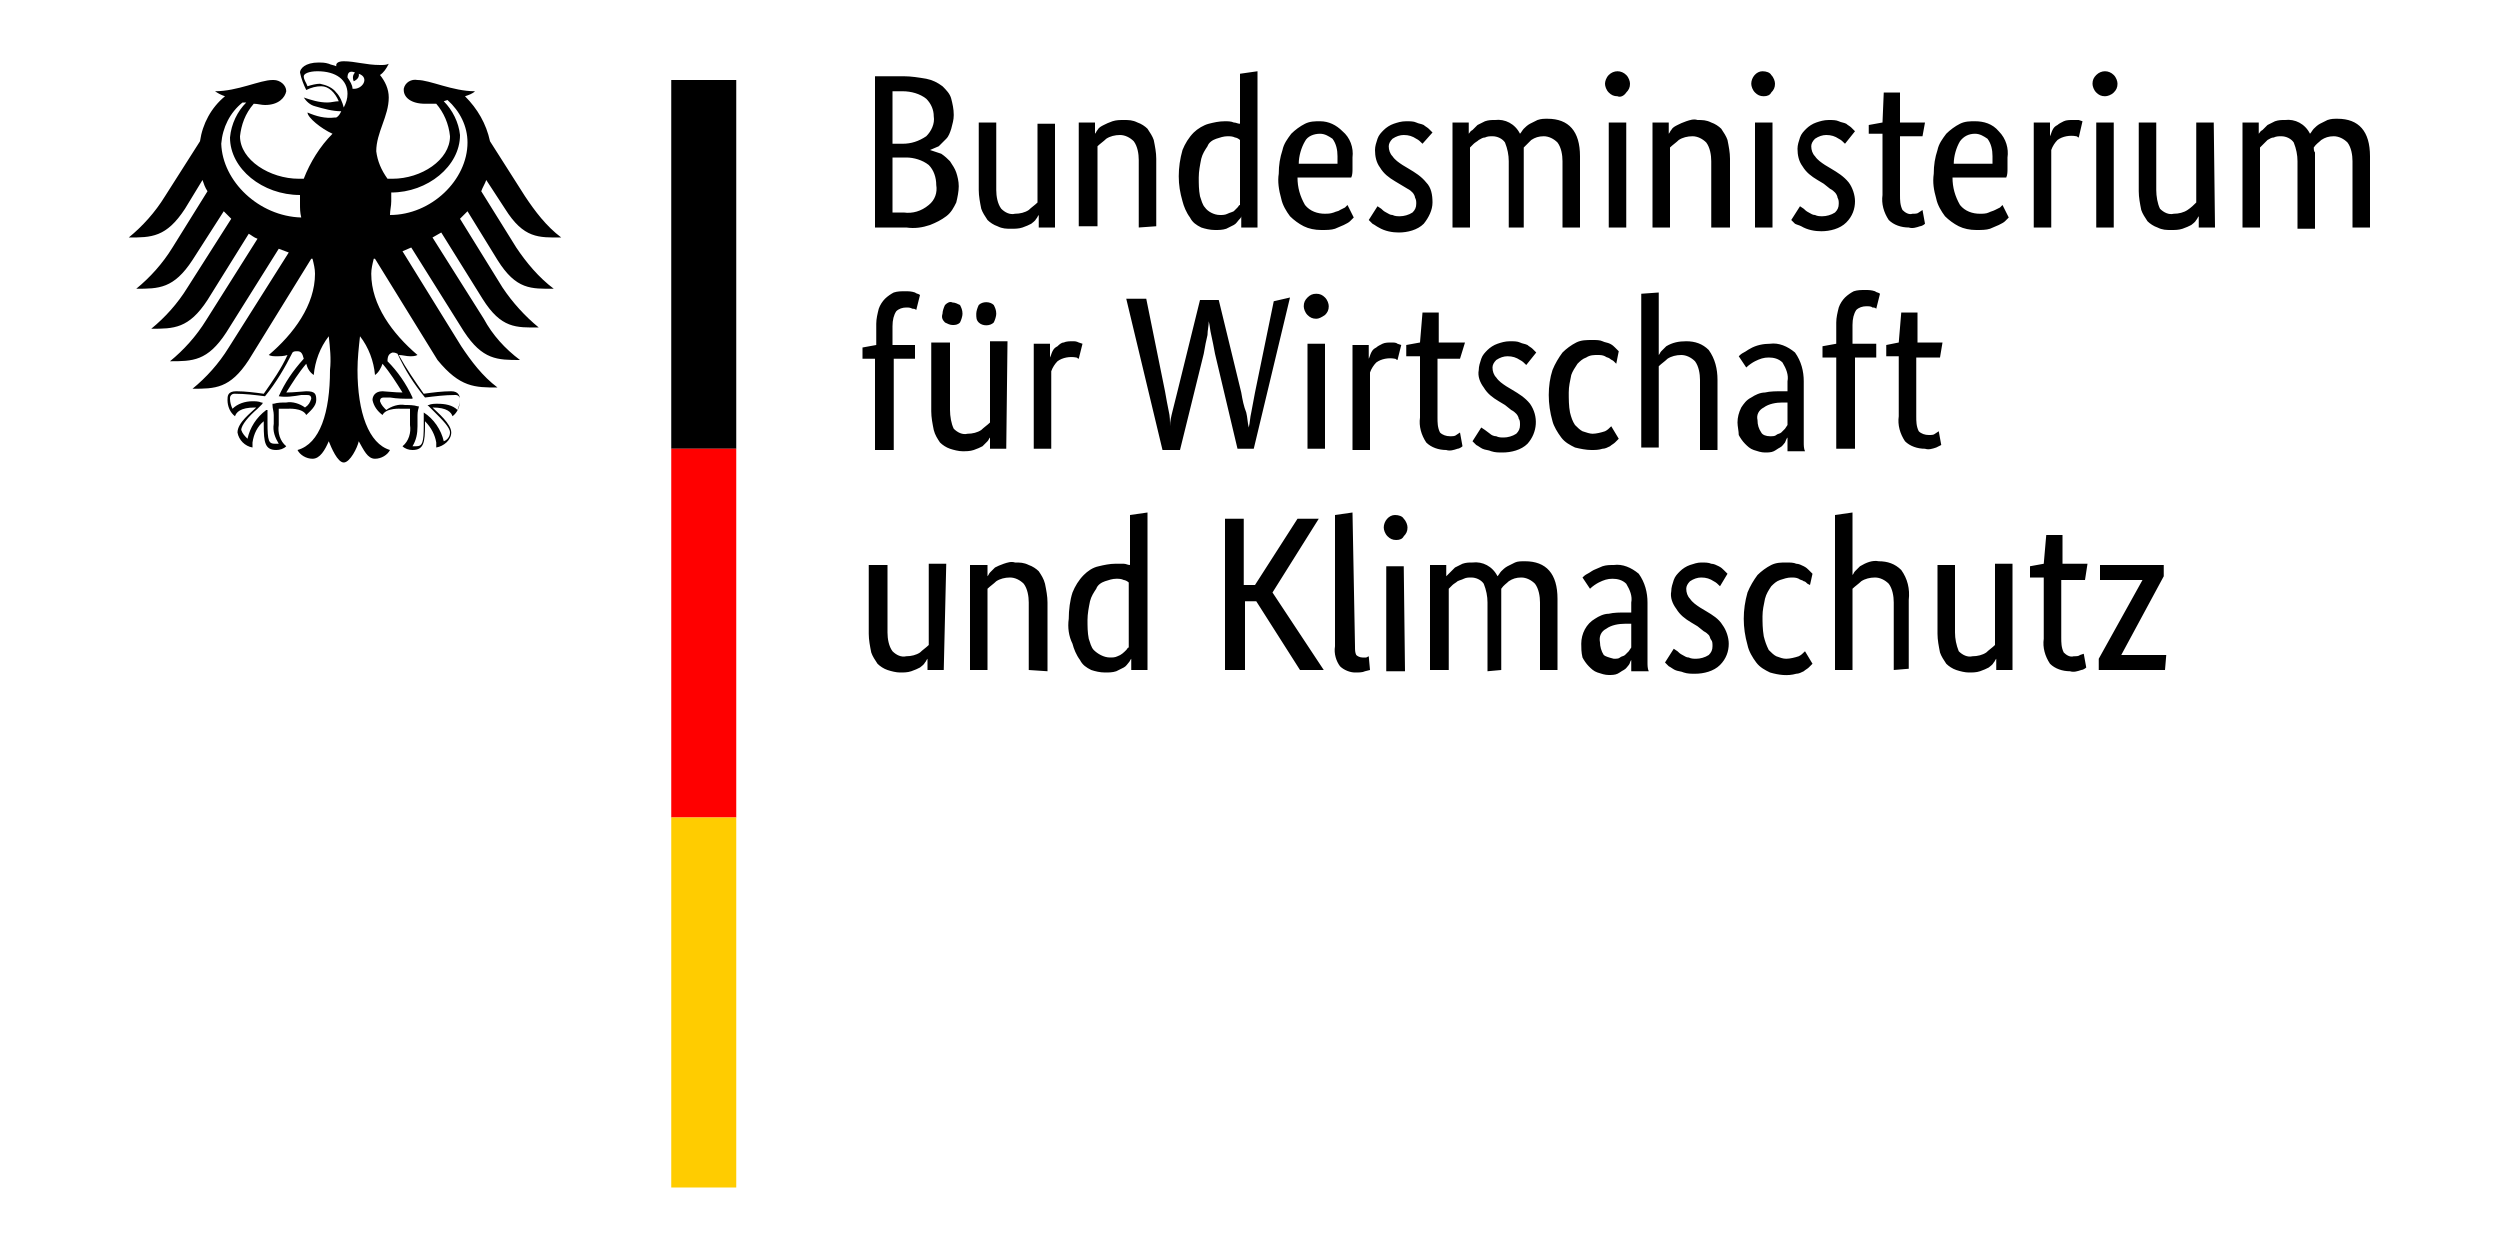 <?xml version="1.0" encoding="utf-8"?>
<!-- Generator: Adobe Illustrator 22.0.1, SVG Export Plug-In . SVG Version: 6.00 Build 0)  -->
<svg version="1.1" id="Ebene_1" xmlns="http://www.w3.org/2000/svg" xmlns:xlink="http://www.w3.org/1999/xlink" x="0px" y="0px"
	 viewBox="0 0 200 100" style="enable-background:new 0 0 200 100;" xml:space="preserve">
<g id="Name">
	<path d="M76.3,9.2c0,0.4-0.1,0.7-0.2,1.1c-0.1,0.3-0.2,0.6-0.4,0.8c-0.2,0.2-0.4,0.4-0.6,0.6c-0.2,0.1-0.5,0.2-0.7,0.3l0,0
		c0.3,0.1,0.6,0.2,0.9,0.3c0.3,0.2,0.5,0.4,0.7,0.6c0.2,0.3,0.4,0.6,0.5,0.9c0.1,0.3,0.2,0.7,0.2,1.1c0,0.4-0.1,0.9-0.2,1.3
		c-0.2,0.4-0.4,0.8-0.8,1.1c-0.4,0.3-0.8,0.5-1.3,0.7c-0.6,0.2-1.2,0.3-1.9,0.2h-2.5V6.1h2.3c0.6,0,1.2,0.1,1.8,0.2
		c0.5,0.1,0.9,0.3,1.3,0.6c0.3,0.3,0.6,0.6,0.7,1C76.2,8.3,76.3,8.7,76.3,9.2z M74.7,9.3c0-0.5-0.2-1-0.6-1.4
		c-0.5-0.4-1.2-0.6-1.9-0.6h-0.8v4.2h0.8c0.7,0,1.3-0.2,1.9-0.6C74.5,10.5,74.8,9.9,74.7,9.3z M74.9,14.8c0-0.6-0.2-1.2-0.6-1.6
		c-0.5-0.4-1.2-0.6-1.8-0.6h-1.1V17h0.9c0.7,0.1,1.4-0.1,2-0.6C74.8,16,75,15.4,74.9,14.8L74.9,14.8z M84.4,18.2h-1.3v-1l0,0
		c-0.1,0.1-0.1,0.2-0.2,0.3c-0.1,0.2-0.3,0.3-0.4,0.4c-0.2,0.1-0.4,0.2-0.7,0.3c-0.3,0.1-0.6,0.1-0.9,0.1c-0.4,0-0.7,0-1.1-0.2
		c-0.3-0.1-0.6-0.3-0.8-0.5c-0.2-0.3-0.4-0.6-0.5-0.9c-0.1-0.5-0.2-1-0.2-1.5V9.8h1.4v5.4c0,0.5,0.1,1.1,0.4,1.5
		c0.3,0.3,0.7,0.5,1.1,0.4c0.4,0,0.8-0.1,1.1-0.3c0.2-0.2,0.5-0.4,0.7-0.6V9.9h1.4L84.4,18.2z M91.1,18.2v-5.4
		c0-0.5-0.1-1.1-0.4-1.5c-0.3-0.3-0.7-0.5-1.1-0.5c-0.4,0-0.8,0.1-1.1,0.3c-0.2,0.2-0.5,0.4-0.7,0.6v6.4h-1.5V9.8h1.3v0.9l0,0
		c0.1-0.1,0.1-0.2,0.2-0.3c0.1-0.2,0.3-0.3,0.5-0.4c0.2-0.1,0.4-0.2,0.7-0.3c0.3-0.1,0.6-0.1,0.9-0.1c0.4,0,0.7,0,1.1,0.2
		c0.3,0.1,0.6,0.3,0.8,0.5c0.2,0.3,0.4,0.6,0.5,0.9c0.1,0.5,0.2,1,0.2,1.5v5.4L91.1,18.2z M94.3,14.1c0-0.7,0.1-1.4,0.3-2.1
		c0.2-0.5,0.5-1,0.9-1.4c0.3-0.3,0.8-0.6,1.2-0.7c0.4-0.1,0.8-0.2,1.3-0.2c0.2,0,0.5,0,0.7,0.1c0.2,0,0.3,0.1,0.5,0.1v-4l1.4-0.2
		v12.5h-1.3v-0.9l0,0c0,0.1-0.1,0.2-0.2,0.3c-0.1,0.1-0.2,0.3-0.4,0.4c-0.2,0.1-0.4,0.2-0.6,0.3c-0.3,0.1-0.6,0.1-0.9,0.1
		c-0.4,0-0.8-0.1-1.1-0.2c-0.4-0.2-0.7-0.4-0.9-0.8c-0.3-0.4-0.5-0.9-0.6-1.3C94.4,15.4,94.3,14.8,94.3,14.1L94.3,14.1z M97.6,17.2
		c0.2,0,0.4,0,0.6-0.1c0.2-0.1,0.3-0.1,0.5-0.2c0.1-0.1,0.2-0.2,0.3-0.3c0.1-0.1,0.1-0.2,0.2-0.2v-5.2c-0.1-0.1-0.3-0.2-0.4-0.2
		c-0.2-0.1-0.4-0.1-0.6-0.1c-0.3,0-0.6,0.1-0.9,0.2c-0.3,0.1-0.6,0.3-0.7,0.6c-0.2,0.3-0.4,0.6-0.5,1c-0.1,0.5-0.2,1-0.2,1.5
		c0,0.5,0,1,0.1,1.5c0.1,0.3,0.2,0.7,0.4,0.9C96.6,16.9,97.1,17.2,97.6,17.2z M108.2,12.6c0,0.3,0,0.6,0,0.9c0,0.2,0,0.5-0.1,0.7
		h-4.3c0,0.8,0.2,1.5,0.6,2.2c0.4,0.5,1,0.7,1.6,0.7c0.2,0,0.4,0,0.7-0.1c0.2-0.1,0.4-0.1,0.5-0.2l0.4-0.2l0.2-0.2l0.5,1l-0.3,0.3
		c-0.1,0.1-0.3,0.2-0.5,0.3c-0.2,0.1-0.5,0.2-0.7,0.3c-0.3,0.1-0.7,0.1-1.1,0.1c-0.5,0-1-0.1-1.4-0.3c-0.4-0.2-0.8-0.5-1.1-0.8
		c-0.3-0.4-0.6-0.9-0.7-1.4c-0.2-0.7-0.3-1.4-0.2-2c0-0.7,0.1-1.3,0.3-1.9c0.1-0.5,0.4-0.9,0.7-1.3c0.3-0.3,0.7-0.6,1.1-0.8
		c0.4-0.2,0.8-0.2,1.2-0.2c0.7,0,1.3,0.3,1.8,0.8C108,11,108.3,11.8,108.2,12.6z M105.6,10.7c-0.5,0-1,0.2-1.2,0.6
		c-0.3,0.5-0.5,1.2-0.5,1.8h3.1c0-0.1,0-0.2,0-0.3v-0.3c0-0.5-0.1-1-0.4-1.4C106.3,10.9,106,10.7,105.6,10.7z M113.8,11.5
		c-0.2-0.2-0.3-0.3-0.5-0.4c-0.3-0.2-0.6-0.3-1-0.3c-0.3,0-0.6,0.1-0.9,0.3c-0.2,0.2-0.3,0.4-0.3,0.6c0,0.3,0.1,0.6,0.3,0.8
		c0.2,0.3,0.5,0.5,0.8,0.7l0.5,0.3c0.5,0.3,1,0.6,1.4,1.1c0.4,0.4,0.5,1,0.5,1.6c0,0.6-0.3,1.2-0.7,1.7c-0.5,0.5-1.3,0.7-2,0.7
		c-0.5,0-1.1-0.1-1.6-0.4c-0.2-0.1-0.3-0.2-0.5-0.3l-0.3-0.3l0.7-1.1l0.3,0.2c0.1,0.1,0.2,0.2,0.4,0.3c0.2,0.1,0.3,0.2,0.5,0.2
		c0.2,0.1,0.4,0.1,0.6,0.1c0.3,0,0.7-0.1,1-0.3c0.2-0.2,0.3-0.4,0.3-0.7c0-0.2,0-0.3-0.1-0.5c0-0.1-0.1-0.3-0.2-0.4
		c-0.1-0.1-0.2-0.2-0.4-0.3l-0.5-0.3l-0.5-0.3c-0.5-0.3-0.9-0.6-1.2-1.1c-0.3-0.4-0.4-0.9-0.4-1.4c0-0.3,0.1-0.6,0.2-0.9
		c0.1-0.3,0.3-0.5,0.5-0.7c0.2-0.2,0.5-0.4,0.8-0.5c0.3-0.1,0.6-0.2,1-0.2c0.3,0,0.6,0,0.8,0.1c0.2,0.1,0.4,0.1,0.6,0.2
		c0.1,0.1,0.3,0.2,0.4,0.3c0.1,0.1,0.2,0.2,0.3,0.3L113.8,11.5z M120.7,18.2v-5.3c0-0.5-0.1-1-0.3-1.5c-0.2-0.3-0.6-0.5-1-0.5
		c-0.2,0-0.4,0-0.6,0.1c-0.2,0-0.3,0.1-0.5,0.2c-0.1,0.1-0.3,0.2-0.4,0.3c-0.1,0.1-0.2,0.2-0.3,0.3v6.4h-1.4V9.8h1.3v0.9l0,0
		c0.1-0.1,0.1-0.2,0.3-0.3c0.1-0.1,0.3-0.3,0.4-0.4c0.2-0.1,0.4-0.2,0.6-0.3c0.3-0.1,0.5-0.1,0.8-0.1c0.8-0.1,1.6,0.3,2,1.1
		c0.1-0.1,0.2-0.3,0.3-0.4c0.1-0.1,0.3-0.3,0.5-0.4c0.2-0.1,0.4-0.2,0.6-0.3c0.3-0.1,0.5-0.1,0.8-0.1c1.7,0,2.6,1,2.6,3v5.7h-1.4
		v-5.3c0-0.5-0.1-1.1-0.4-1.5c-0.3-0.3-0.7-0.5-1.1-0.5c-0.4,0-0.7,0.1-1,0.3c-0.2,0.2-0.4,0.4-0.6,0.6v6.4L120.7,18.2z M130.1,18.2
		h-1.4V9.8h1.4V18.2z M129.4,7.7c-0.3,0-0.5-0.1-0.7-0.3c-0.2-0.2-0.3-0.5-0.3-0.7c0-0.2,0.1-0.5,0.3-0.7c0.4-0.4,1-0.4,1.4,0
		c0.2,0.2,0.3,0.5,0.3,0.7c0,0.3-0.1,0.5-0.3,0.7C129.9,7.7,129.6,7.8,129.4,7.7L129.4,7.7z M136.9,18.2v-5.3c0-0.5-0.1-1.1-0.4-1.5
		c-0.3-0.3-0.7-0.5-1.1-0.5c-0.4,0-0.8,0.1-1.1,0.3c-0.2,0.2-0.5,0.4-0.7,0.6v6.4h-1.4V9.8h1.3v0.9l0,0c0.1-0.1,0.1-0.2,0.2-0.3
		c0.1-0.2,0.3-0.3,0.5-0.4c0.2-0.1,0.4-0.2,0.7-0.3c0.3-0.1,0.6-0.2,0.9-0.1c0.4,0,0.7,0,1.1,0.2c0.3,0.1,0.6,0.3,0.8,0.5
		c0.2,0.3,0.4,0.6,0.5,0.9c0.1,0.5,0.2,1,0.2,1.5v5.5L136.9,18.2z M141.8,18.2h-1.4V9.8h1.4V18.2z M141.1,7.7
		c-0.3,0-0.5-0.1-0.7-0.3c-0.2-0.2-0.3-0.5-0.3-0.7c0-0.5,0.4-1,0.9-1c0.3,0,0.6,0.1,0.7,0.3c0.2,0.2,0.3,0.5,0.3,0.7
		c0,0.3-0.1,0.5-0.3,0.7C141.6,7.6,141.4,7.7,141.1,7.7L141.1,7.7z M147.6,11.5c-0.2-0.2-0.3-0.3-0.5-0.4c-0.3-0.2-0.6-0.3-1-0.3
		c-0.3,0-0.6,0.1-0.9,0.3c-0.2,0.2-0.3,0.4-0.3,0.6c0,0.3,0.1,0.6,0.3,0.8c0.2,0.3,0.5,0.5,0.8,0.7l0.5,0.3c0.5,0.3,1,0.6,1.4,1.1
		c0.3,0.4,0.5,1,0.5,1.5c0,0.6-0.2,1.2-0.7,1.7c-0.5,0.5-1.3,0.7-2,0.7c-0.5,0-1.1-0.1-1.6-0.4c-0.2-0.1-0.3-0.1-0.5-0.2l-0.3-0.3
		l0.7-1.1l0.3,0.2c0.1,0.1,0.2,0.2,0.4,0.3c0.2,0.1,0.3,0.2,0.5,0.2c0.2,0.1,0.4,0.1,0.6,0.1c0.3,0,0.7-0.1,1-0.3
		c0.2-0.2,0.3-0.4,0.3-0.7c0-0.2,0-0.3-0.1-0.5c0-0.1-0.1-0.3-0.2-0.4c-0.1-0.1-0.2-0.2-0.4-0.3l-0.5-0.4l-0.5-0.3
		c-0.5-0.3-0.9-0.6-1.2-1.1c-0.3-0.4-0.4-0.9-0.4-1.4c0-0.3,0.1-0.6,0.2-0.9c0.1-0.3,0.3-0.5,0.5-0.7c0.2-0.2,0.5-0.4,0.8-0.5
		c0.3-0.1,0.6-0.2,1-0.2c0.3,0,0.6,0,0.8,0.1c0.2,0.1,0.4,0.1,0.6,0.2c0.1,0.1,0.3,0.2,0.4,0.3c0.1,0.1,0.2,0.2,0.3,0.3L147.6,11.5z
		 M153.8,10.9h-1.8v4.7c0,0.4,0,0.8,0.2,1.2c0.2,0.2,0.5,0.4,0.8,0.3c0.2,0,0.4,0,0.5-0.1l0.3-0.2l0.2,1.1c-0.1,0.1-0.3,0.2-0.4,0.2
		c-0.3,0.1-0.6,0.2-0.9,0.1c-0.6,0-1.2-0.2-1.6-0.6c-0.4-0.6-0.6-1.3-0.5-2v-4.9h-1.1V10l1.1-0.2l0.1-2.4h1.3v2.4h2L153.8,10.9z
		 M160.6,12.6v0.9c0,0.2,0,0.5-0.1,0.7h-4.3c0,0.8,0.2,1.5,0.6,2.2c0.4,0.5,1,0.7,1.6,0.7c0.2,0,0.5,0,0.7-0.1
		c0.2-0.1,0.3-0.1,0.5-0.2l0.4-0.2l0.2-0.2l0.5,1l-0.3,0.3c-0.1,0.1-0.3,0.2-0.5,0.3c-0.2,0.1-0.5,0.2-0.7,0.3
		c-0.3,0.1-0.7,0.1-1.1,0.1c-0.5,0-1-0.1-1.4-0.3c-0.4-0.2-0.8-0.5-1.1-0.8c-0.3-0.4-0.6-0.9-0.7-1.4c-0.2-0.7-0.3-1.3-0.2-2
		c0-0.7,0.1-1.3,0.3-1.9c0.1-0.5,0.4-0.9,0.7-1.3c0.3-0.3,0.7-0.6,1.1-0.8c0.4-0.2,0.8-0.2,1.2-0.2c0.7,0,1.4,0.2,1.9,0.8
		C160.5,11.1,160.7,11.9,160.6,12.6L160.6,12.6z M158,10.7c-0.5,0-0.9,0.2-1.2,0.6c-0.3,0.5-0.5,1.2-0.5,1.8h3.1v-0.6
		c0-0.5-0.1-1-0.4-1.4C158.7,10.9,158.4,10.7,158,10.7L158,10.7z M166.3,11c-0.1,0-0.1-0.1-0.2-0.1c-0.5-0.1-1.1,0-1.5,0.3
		c-0.2,0.2-0.4,0.5-0.5,0.8v6.2h-1.4V9.8h1.3v1.1l0,0c0.1-0.2,0.1-0.3,0.2-0.5c0.1-0.2,0.2-0.3,0.4-0.4c0.1-0.1,0.3-0.2,0.5-0.3
		c0.2-0.1,0.5-0.1,0.7-0.1c0.2,0,0.3,0,0.5,0l0.3,0.1L166.3,11z M169.1,18.2h-1.4V9.8h1.4V18.2z M168.4,7.7c-0.3,0-0.5-0.1-0.7-0.3
		c-0.2-0.2-0.3-0.5-0.3-0.7c0-0.3,0.1-0.5,0.3-0.7c0.4-0.4,1-0.4,1.4,0c0.2,0.2,0.3,0.5,0.3,0.7c0,0.3-0.1,0.5-0.3,0.7
		C168.9,7.6,168.6,7.7,168.4,7.7L168.4,7.7z M177.2,18.2h-1.3v-0.9l0,0c-0.1,0.1-0.1,0.2-0.2,0.3c-0.1,0.2-0.3,0.3-0.4,0.4
		c-0.2,0.1-0.4,0.2-0.7,0.3c-0.3,0.1-0.6,0.1-0.9,0.1c-0.4,0-0.7,0-1.1-0.2c-0.3-0.1-0.6-0.3-0.8-0.5c-0.2-0.3-0.4-0.6-0.5-0.9
		c-0.1-0.5-0.2-1-0.2-1.5V9.8h1.4v5.4c0,0.5,0.1,1.1,0.3,1.5c0.3,0.3,0.7,0.5,1.1,0.4c0.4,0,0.8-0.1,1.1-0.3
		c0.3-0.2,0.5-0.4,0.7-0.6V9.8h1.4L177.2,18.2z M183.8,18.2v-5.3c0-0.5-0.1-1-0.3-1.5c-0.2-0.3-0.6-0.5-1-0.5c-0.2,0-0.4,0-0.6,0.1
		c-0.2,0-0.3,0.1-0.5,0.2c-0.1,0.1-0.2,0.2-0.3,0.3c-0.1,0.1-0.2,0.2-0.3,0.3v6.4h-1.4V9.8h1.3v0.9l0,0c0.1-0.1,0.1-0.2,0.3-0.3
		c0.1-0.1,0.3-0.3,0.4-0.4c0.2-0.1,0.4-0.2,0.6-0.3c0.3-0.1,0.5-0.1,0.8-0.1c0.8-0.1,1.6,0.3,2,1.1c0.1-0.1,0.2-0.3,0.3-0.4
		c0.1-0.1,0.3-0.3,0.5-0.4c0.2-0.1,0.4-0.2,0.6-0.3c0.3-0.1,0.5-0.1,0.8-0.1c1.7,0,2.6,1,2.6,3v5.7h-1.4v-5.3c0-0.5-0.1-1.1-0.4-1.5
		c-0.3-0.3-0.7-0.5-1.1-0.5c-0.4,0-0.7,0.1-1,0.3c-0.2,0.2-0.4,0.3-0.6,0.6c0,0.1,0,0.3,0.1,0.4c0,0.2,0,0.3,0,0.5v5.6H183.8z
		 M73.2,28.7h-1.7v7.3H70v-7.3h-1v-0.9l1.1-0.2v-1.7c0-0.4,0.1-0.8,0.2-1.2c0.1-0.3,0.3-0.6,0.5-0.8c0.2-0.2,0.5-0.4,0.7-0.5
		c0.3-0.1,0.6-0.1,0.9-0.1c0.3,0,0.5,0,0.8,0.1c0.1,0.1,0.3,0.1,0.4,0.2l-0.3,1.2c-0.1-0.1-0.2-0.1-0.3-0.1
		c-0.2-0.1-0.3-0.1-0.5-0.1c-0.3,0-0.6,0.1-0.8,0.3c-0.2,0.3-0.3,0.7-0.3,1.2v1.5h1.8L73.2,28.7z M80.5,35.9h-1.3V35l0,0
		c-0.1,0.1-0.1,0.2-0.2,0.3c-0.1,0.1-0.3,0.3-0.4,0.4c-0.2,0.1-0.4,0.2-0.7,0.3c-0.3,0.1-0.6,0.1-0.9,0.1c-0.3,0-0.7-0.1-1-0.2
		c-0.3-0.1-0.6-0.3-0.8-0.5c-0.2-0.3-0.4-0.6-0.5-1c-0.1-0.5-0.2-1-0.2-1.5v-5.5H76v5.4c0,0.5,0.1,1.1,0.3,1.5
		c0.3,0.3,0.7,0.5,1.1,0.4c0.4,0,0.8-0.1,1.1-0.3c0.2-0.2,0.5-0.4,0.7-0.6v-6.5h1.4L80.5,35.9z M77,25.1c0,0.2-0.1,0.5-0.2,0.7
		c-0.2,0.2-0.4,0.2-0.6,0.2c-0.2,0-0.4-0.1-0.6-0.2c-0.2-0.2-0.3-0.4-0.2-0.7c0-0.2,0.1-0.5,0.2-0.7c0.2-0.2,0.4-0.3,0.6-0.2
		c0.2,0,0.4,0.1,0.6,0.2C76.9,24.6,77,24.8,77,25.1z M79.7,25.1c0,0.2-0.1,0.5-0.2,0.7c-0.3,0.3-0.9,0.3-1.2,0
		c-0.2-0.2-0.2-0.4-0.2-0.7c0-0.2,0.1-0.5,0.2-0.7c0.3-0.3,0.9-0.3,1.2,0c0,0,0,0,0,0C79.6,24.6,79.7,24.8,79.7,25.1L79.7,25.1z
		 M86.3,28.7c-0.1,0-0.1-0.1-0.2-0.1c-0.5-0.1-1.1,0-1.5,0.3c-0.2,0.2-0.4,0.5-0.5,0.8v6.2h-1.4v-8.4H84v1.1l0,0
		c0.1-0.2,0.1-0.3,0.2-0.5c0.1-0.2,0.2-0.3,0.4-0.4c0.1-0.1,0.3-0.3,0.5-0.3c0.2-0.1,0.5-0.1,0.7-0.1c0.2,0,0.3,0,0.5,0.1l0.3,0.1
		L86.3,28.7z M103.2,23.8l-2.9,12.1h-1.3l-1.8-7.6c-0.1-0.5-0.2-1.1-0.3-1.5c-0.1-0.4-0.1-0.7-0.2-1.1l0,0c0,0.4-0.1,0.7-0.1,1.1
		c-0.1,0.4-0.2,0.9-0.3,1.5l-1.9,7.7h-1.4l-2.9-12.1h1.6l1.5,7.4c0.1,0.6,0.2,1.1,0.3,1.6c0.1,0.4,0.1,0.8,0.1,1.2l0,0
		c0-0.4,0.1-0.8,0.2-1.2l0.4-1.6l1.8-7.3h1.5l1.8,7.4c0.1,0.6,0.2,1.1,0.4,1.6c0.1,0.4,0.1,0.8,0.2,1.2l0,0c0.1-0.4,0.1-0.8,0.2-1.2
		c0.1-0.5,0.2-1.1,0.3-1.6l1.5-7.3L103.2,23.8z M106,35.9h-1.4v-8.4h1.4L106,35.9z M105.3,25.5c-0.3,0-0.5-0.1-0.7-0.3
		c-0.2-0.2-0.3-0.5-0.3-0.7c0-0.3,0.1-0.5,0.3-0.7c0.2-0.2,0.4-0.3,0.7-0.3c0.3,0,0.5,0.1,0.7,0.3c0.2,0.2,0.3,0.5,0.3,0.7
		c0,0.3-0.1,0.5-0.3,0.7C105.7,25.4,105.5,25.5,105.3,25.5L105.3,25.5z M111.8,28.8c-0.1,0-0.1-0.1-0.2-0.1c-0.5-0.1-1.1,0-1.5,0.3
		c-0.2,0.2-0.4,0.5-0.5,0.8v6.2h-1.4v-8.4h1.3v1.1l0,0c0.1-0.2,0.1-0.3,0.2-0.5c0.1-0.2,0.2-0.3,0.4-0.4c0.1-0.1,0.3-0.2,0.5-0.3
		c0.2-0.1,0.5-0.1,0.7-0.1c0.2,0,0.4,0,0.5,0.1l0.3,0.1L111.8,28.8z M116.8,28.7H115v4.7c0,0.4,0,0.8,0.2,1.2
		c0.2,0.2,0.5,0.3,0.8,0.3c0.2,0,0.4,0,0.5-0.1l0.3-0.2l0.2,1.1c-0.1,0.1-0.3,0.2-0.4,0.2c-0.3,0.1-0.6,0.2-0.9,0.1
		c-0.6,0-1.2-0.2-1.6-0.6c-0.4-0.6-0.6-1.3-0.5-2v-4.9h-1.1v-0.9l1.1-0.2l0.2-2.4h1.3v2.4h2.1L116.8,28.7z M122.1,29.2
		c-0.2-0.2-0.3-0.3-0.5-0.4c-0.3-0.2-0.6-0.3-1-0.3c-0.3,0-0.6,0.1-0.9,0.3c-0.2,0.2-0.3,0.4-0.3,0.6c0,0.3,0.1,0.6,0.3,0.8
		c0.2,0.3,0.5,0.5,0.8,0.7l0.5,0.3c0.5,0.3,1,0.6,1.4,1.1c0.7,1,0.6,2.3-0.2,3.2c-0.5,0.5-1.3,0.7-2,0.7c-0.3,0-0.6,0-0.9-0.1
		c-0.2-0.1-0.5-0.1-0.7-0.2c-0.2-0.1-0.3-0.2-0.5-0.3c-0.1-0.1-0.2-0.2-0.3-0.3l0.7-1.1l0.3,0.2l0.4,0.3c0.1,0.1,0.3,0.2,0.5,0.2
		c0.2,0.1,0.4,0.1,0.6,0.1c0.3,0,0.7-0.1,1-0.3c0.2-0.2,0.3-0.4,0.3-0.7c0-0.2,0-0.4-0.1-0.5c0-0.1-0.1-0.3-0.2-0.4
		c-0.1-0.1-0.2-0.2-0.4-0.3l-0.5-0.4l-0.5-0.3c-0.5-0.3-0.9-0.6-1.2-1.1c-0.3-0.4-0.5-0.9-0.4-1.4c0-0.3,0.1-0.6,0.2-0.9
		c0.1-0.3,0.3-0.5,0.5-0.7c0.2-0.2,0.5-0.4,0.8-0.5c0.3-0.1,0.6-0.2,1-0.2c0.3,0,0.6,0,0.8,0.1c0.2,0.1,0.4,0.1,0.6,0.2
		c0.1,0.1,0.3,0.2,0.4,0.3l0.3,0.3L122.1,29.2z M129.3,29.1l-0.2-0.2c-0.1-0.1-0.2-0.1-0.3-0.2c-0.1-0.1-0.3-0.1-0.4-0.2
		c-0.2-0.1-0.4-0.1-0.6-0.1c-0.3,0-0.6,0-0.9,0.2c-0.3,0.1-0.5,0.3-0.7,0.5c-0.2,0.3-0.4,0.6-0.5,0.9c-0.1,0.5-0.2,0.9-0.2,1.4
		c0,0.5,0,1.1,0.1,1.6c0.1,0.4,0.2,0.7,0.4,1c0.2,0.2,0.4,0.4,0.6,0.5c0.3,0.1,0.6,0.2,0.8,0.2c0.3,0,0.7-0.1,1-0.2
		c0.2-0.1,0.3-0.2,0.5-0.4l0.6,1l-0.3,0.3c-0.1,0.1-0.3,0.2-0.4,0.3c-0.2,0.1-0.4,0.2-0.6,0.2c-0.3,0.1-0.6,0.1-0.9,0.1
		c-0.4,0-0.9-0.1-1.3-0.2c-0.4-0.2-0.8-0.4-1.1-0.8c-0.3-0.4-0.6-0.9-0.7-1.3c-0.2-0.7-0.3-1.4-0.3-2.1c0-0.7,0.1-1.4,0.3-2
		c0.2-0.5,0.5-1,0.8-1.4c0.3-0.3,0.7-0.6,1.1-0.8c0.4-0.2,0.8-0.2,1.3-0.2c0.3,0,0.6,0,0.8,0.1c0.2,0.1,0.4,0.1,0.6,0.2
		c0.2,0.1,0.3,0.2,0.4,0.3l0.3,0.3L129.3,29.1z M136,35.9v-5.5c0-0.5-0.1-1.1-0.4-1.5c-0.3-0.3-0.7-0.5-1.1-0.5
		c-0.4,0-0.8,0.1-1.1,0.3c-0.2,0.2-0.5,0.4-0.7,0.6v6.5h-1.4V23.5l1.4-0.1v5l0,0c0.1-0.1,0.1-0.2,0.2-0.3c0.1-0.1,0.3-0.3,0.4-0.4
		c0.5-0.3,1-0.4,1.6-0.4c0.7,0,1.3,0.2,1.8,0.7c0.5,0.7,0.7,1.5,0.7,2.4v5.6H136z M139,33.8c0-0.4,0.1-0.8,0.3-1.2
		c0.2-0.3,0.4-0.6,0.8-0.8c0.3-0.2,0.7-0.4,1.1-0.4c0.4-0.1,0.9-0.1,1.4-0.1h0.4v-0.8c0.1-0.5-0.1-1-0.4-1.5
		c-0.3-0.3-0.7-0.4-1.1-0.4c-0.4,0-0.7,0.1-1.1,0.3c-0.2,0.1-0.5,0.3-0.7,0.5l-0.6-0.9c0.1-0.1,0.2-0.2,0.4-0.3
		c0.2-0.1,0.3-0.2,0.5-0.3c0.5-0.3,1.1-0.4,1.6-0.4c0.7-0.1,1.4,0.2,2,0.7c0.5,0.7,0.7,1.5,0.7,2.3v4.9c0,0.2,0,0.5,0.1,0.7H143V35
		l0,0c-0.1,0.1-0.1,0.2-0.2,0.4c-0.1,0.1-0.2,0.3-0.4,0.4c-0.2,0.1-0.3,0.2-0.5,0.3c-0.2,0.1-0.5,0.1-0.7,0.1
		c-0.3,0-0.6-0.1-0.9-0.2c-0.3-0.1-0.5-0.3-0.7-0.5c-0.2-0.2-0.4-0.5-0.5-0.7C139.1,34.5,139,34.1,139,33.8L139,33.8z M141.6,34.9
		c0.2,0,0.4,0,0.5-0.1c0.1-0.1,0.3-0.1,0.4-0.2c0.1-0.1,0.2-0.2,0.3-0.3l0.2-0.3v-1.8h-0.4c-0.5,0-1.1,0.1-1.5,0.4
		c-0.4,0.2-0.6,0.6-0.5,1c0,0.4,0.1,0.7,0.3,1C141,34.8,141.3,34.9,141.6,34.9z M150.1,28.6h-1.7v7.3h-1.5v-7.3h-1.1v-0.9l1.1-0.2
		v-1.7c0-0.4,0.1-0.8,0.2-1.2c0.1-0.3,0.3-0.6,0.5-0.8c0.2-0.2,0.5-0.4,0.7-0.5c0.3-0.1,0.6-0.1,0.9-0.1c0.3,0,0.5,0,0.8,0.1
		c0.1,0.1,0.3,0.1,0.4,0.2l-0.3,1.2c-0.1-0.1-0.2-0.1-0.3-0.1c-0.1-0.1-0.3-0.1-0.5-0.1c-0.3,0-0.6,0.1-0.8,0.3
		c-0.2,0.3-0.3,0.7-0.3,1.2v1.5h1.9L150.1,28.6z M155.2,28.6h-1.9v4.7c0,0.4,0,0.8,0.2,1.2c0.2,0.2,0.5,0.3,0.8,0.3
		c0.2,0,0.4,0,0.5-0.1l0.3-0.2l0.2,1.1l-0.4,0.2c-0.3,0.1-0.6,0.2-0.9,0.1c-0.6,0-1.2-0.2-1.6-0.6c-0.4-0.6-0.6-1.3-0.5-2v-4.8h-1
		v-0.9l1-0.2l0.2-2.4h1.3v2.4h2L155.2,28.6z M75.5,53.6h-1.3v-0.9l0,0c-0.1,0.1-0.1,0.2-0.2,0.3c-0.1,0.2-0.3,0.3-0.4,0.4
		c-0.2,0.1-0.4,0.2-0.7,0.3c-0.3,0.1-0.6,0.1-0.9,0.1c-0.3,0-0.7-0.1-1-0.2c-0.3-0.1-0.6-0.3-0.8-0.5c-0.2-0.3-0.4-0.6-0.5-0.9
		c-0.1-0.5-0.2-1-0.2-1.5v-5.5H71v5.4c0,0.5,0.1,1.1,0.4,1.5c0.3,0.3,0.7,0.5,1.1,0.4c0.4,0,0.8-0.1,1.1-0.3
		c0.2-0.2,0.5-0.4,0.7-0.6v-6.5h1.4L75.5,53.6z M82.3,53.6v-5.4c0-0.5-0.1-1.1-0.4-1.5c-0.3-0.3-0.7-0.5-1.1-0.5
		c-0.4,0-0.8,0.1-1.1,0.3c-0.2,0.2-0.5,0.4-0.7,0.6v6.5h-1.4v-8.4H79v0.9l0,0c0.1-0.1,0.1-0.2,0.2-0.3c0.1-0.1,0.3-0.3,0.4-0.4
		c0.2-0.1,0.4-0.2,0.7-0.3c0.3-0.1,0.6-0.2,0.9-0.1c0.4,0,0.7,0,1.1,0.2c0.3,0.1,0.6,0.3,0.8,0.5c0.2,0.3,0.4,0.6,0.5,1
		c0.1,0.5,0.2,1,0.2,1.5v5.5L82.3,53.6z M85.5,49.5c0-0.7,0.1-1.5,0.3-2.1c0.2-0.5,0.5-1,0.9-1.4c0.3-0.3,0.7-0.6,1.2-0.7
		c0.4-0.1,0.9-0.2,1.3-0.2c0.2,0,0.5,0,0.7,0c0.2,0,0.3,0.1,0.5,0.1v-4l1.4-0.2v12.6h-1.3v-0.9l0,0c-0.1,0.1-0.1,0.2-0.2,0.3
		c-0.1,0.1-0.2,0.3-0.4,0.4c-0.2,0.1-0.4,0.2-0.6,0.3c-0.3,0.1-0.6,0.1-0.9,0.1c-0.4,0-0.8-0.1-1.1-0.2c-0.4-0.2-0.7-0.4-0.9-0.8
		c-0.3-0.4-0.5-0.9-0.6-1.3C85.5,50.9,85.4,50.2,85.5,49.5L85.5,49.5z M88.8,52.6c0.2,0,0.4,0,0.6-0.1c0.3-0.1,0.5-0.3,0.7-0.5
		c0.1-0.1,0.1-0.2,0.2-0.2v-5.2c-0.1-0.1-0.3-0.2-0.4-0.2c-0.2-0.1-0.4-0.1-0.6-0.1c-0.3,0-0.6,0.1-0.9,0.2
		c-0.3,0.1-0.6,0.3-0.7,0.6c-0.2,0.3-0.4,0.6-0.5,1c-0.1,0.5-0.2,1-0.2,1.5c0,0.5,0,1,0.1,1.5c0.1,0.3,0.2,0.7,0.4,0.9
		C87.8,52.3,88.3,52.6,88.8,52.6L88.8,52.6z M101.8,47.4l4.1,6.2h-1.9l-3.5-5.5h-0.9v5.5H98V41.5h1.5v5.3h0.9l3.4-5.3h1.7
		L101.8,47.4z M108.4,51.7c0,0.3,0,0.5,0.1,0.7c0.1,0.1,0.3,0.2,0.5,0.2h0.3l0.2-0.1l0.1,1.1l-0.4,0.1c-0.2,0.1-0.5,0.1-0.8,0.1
		c-0.4,0-0.9-0.2-1.2-0.5c-0.3-0.4-0.5-1-0.4-1.6V41.2l1.4-0.2L108.4,51.7z M112.4,53.7h-1.5v-8.4h1.4L112.4,53.7z M111.7,43.2
		c-0.3,0-0.5-0.1-0.7-0.3c-0.2-0.2-0.3-0.5-0.3-0.7c0-0.5,0.4-1,0.9-1c0.3,0,0.6,0.1,0.7,0.3c0.2,0.2,0.3,0.5,0.3,0.7
		c0,0.3-0.1,0.5-0.3,0.7C112.2,43.1,112,43.2,111.7,43.2L111.7,43.2z M119,53.7v-5.5c0-0.5-0.1-1-0.3-1.5c-0.2-0.3-0.6-0.5-1-0.5
		c-0.2,0-0.4,0-0.6,0.1c-0.2,0.1-0.3,0.1-0.5,0.2c-0.1,0.1-0.3,0.2-0.4,0.3l-0.3,0.3v6.5h-1.5v-8.4h1.3v0.9l0,0
		c0.1-0.1,0.2-0.2,0.3-0.3c0.1-0.1,0.3-0.3,0.4-0.4c0.2-0.1,0.4-0.2,0.6-0.3c0.3-0.1,0.5-0.1,0.8-0.1c0.8-0.1,1.6,0.3,2,1.1
		c0.1-0.1,0.2-0.3,0.3-0.4c0.1-0.1,0.3-0.3,0.5-0.4c0.2-0.1,0.4-0.2,0.6-0.3c0.2-0.1,0.5-0.1,0.8-0.1c1.7,0,2.6,1,2.6,3v5.7h-1.4
		v-5.4c0-0.5-0.1-1.1-0.4-1.5c-0.3-0.3-0.7-0.5-1.1-0.5c-0.4,0-0.7,0.1-1,0.3c-0.2,0.2-0.4,0.3-0.6,0.6v6.5L119,53.7z M126.5,51.5
		c0-0.8,0.4-1.6,1.1-2c0.3-0.2,0.7-0.4,1.1-0.4c0.4-0.1,0.9-0.1,1.4-0.1h0.4v-0.8c0.1-0.5-0.1-1-0.4-1.5c-0.3-0.3-0.7-0.4-1.1-0.4
		c-0.4,0-0.7,0.1-1.1,0.3c-0.2,0.1-0.5,0.3-0.7,0.5l-0.6-0.9c0.1-0.1,0.2-0.2,0.4-0.3c0.2-0.1,0.3-0.2,0.5-0.3
		c0.2-0.1,0.5-0.2,0.7-0.3c0.3-0.1,0.6-0.1,0.9-0.1c0.7-0.1,1.4,0.2,2,0.7c0.5,0.7,0.7,1.5,0.7,2.3V53c0,0.2,0,0.5,0.1,0.7h-1.4
		v-0.9l0,0c-0.1,0.1-0.1,0.3-0.2,0.4c-0.1,0.1-0.2,0.3-0.4,0.4c-0.2,0.1-0.3,0.2-0.5,0.3c-0.2,0.1-0.5,0.1-0.7,0.1
		c-0.3,0-0.6-0.1-0.9-0.2c-0.3-0.1-0.5-0.3-0.7-0.5c-0.2-0.2-0.4-0.5-0.5-0.7C126.5,52.2,126.5,51.8,126.5,51.5L126.5,51.5z
		 M129.1,52.7c0.2,0,0.4,0,0.5-0.1c0.1-0.1,0.3-0.1,0.4-0.2c0.1-0.1,0.2-0.2,0.3-0.3l0.2-0.3v-1.9H130c-0.5,0-1.1,0.1-1.5,0.4
		c-0.4,0.2-0.6,0.6-0.5,1.1c0,0.3,0.1,0.7,0.3,1C128.4,52.5,128.7,52.6,129.1,52.7L129.1,52.7z M137.6,46.9
		c-0.2-0.2-0.3-0.3-0.5-0.4c-0.3-0.2-0.6-0.3-1-0.3c-0.3,0-0.6,0.1-0.9,0.3c-0.2,0.2-0.3,0.4-0.3,0.6c0,0.3,0.1,0.6,0.3,0.8
		c0.2,0.3,0.5,0.5,0.8,0.7l0.5,0.3c0.5,0.3,1,0.6,1.3,1.1c0.3,0.4,0.5,1,0.5,1.5c0,0.6-0.2,1.2-0.7,1.7c-0.5,0.5-1.3,0.7-2,0.7
		c-0.3,0-0.6,0-0.9-0.1c-0.2-0.1-0.5-0.1-0.7-0.2c-0.2-0.1-0.3-0.2-0.5-0.3c-0.1-0.1-0.2-0.2-0.3-0.3l0.7-1.1l0.3,0.2
		c0.1,0.1,0.2,0.2,0.4,0.3c0.2,0.1,0.3,0.2,0.5,0.2c0.2,0.1,0.4,0.1,0.6,0.1c0.3,0,0.7-0.1,1-0.3c0.2-0.2,0.3-0.4,0.3-0.7
		c0-0.2,0-0.4-0.1-0.5c-0.1-0.1-0.1-0.3-0.2-0.4c-0.1-0.1-0.2-0.2-0.4-0.3l-0.5-0.4l-0.5-0.3c-0.5-0.3-0.9-0.6-1.2-1.1
		c-0.3-0.4-0.5-0.9-0.4-1.4c0-0.3,0.1-0.6,0.2-0.9c0.1-0.3,0.3-0.5,0.5-0.7c0.2-0.2,0.5-0.4,0.8-0.5c0.3-0.1,0.6-0.2,0.9-0.2
		c0.3,0,0.6,0,0.8,0.1c0.2,0,0.4,0.1,0.6,0.2c0.2,0.1,0.3,0.2,0.4,0.3c0.1,0.1,0.2,0.2,0.3,0.3L137.6,46.9z M144.8,46.8l-0.2-0.1
		c-0.1-0.1-0.2-0.2-0.3-0.2c-0.1-0.1-0.3-0.1-0.4-0.2c-0.2-0.1-0.4-0.1-0.6-0.1c-0.3,0-0.6,0.1-0.9,0.2c-0.3,0.1-0.5,0.3-0.7,0.5
		c-0.2,0.3-0.4,0.6-0.5,1c-0.1,0.5-0.2,0.9-0.2,1.4c0,0.5,0,1,0.1,1.6c0.1,0.4,0.2,0.7,0.4,1.1c0.2,0.2,0.4,0.4,0.6,0.5
		c0.3,0.1,0.5,0.2,0.8,0.2c0.3,0,0.7-0.1,1-0.2c0.2-0.1,0.3-0.2,0.5-0.4l0.6,1l-0.3,0.3c-0.1,0.1-0.3,0.2-0.4,0.3
		c-0.2,0.1-0.4,0.2-0.6,0.2c-0.7,0.2-1.4,0.1-2.1-0.1c-0.4-0.2-0.8-0.4-1.1-0.8c-0.3-0.4-0.6-0.9-0.7-1.4c-0.2-0.7-0.3-1.4-0.3-2.1
		c0-0.7,0.1-1.4,0.3-2.1c0.2-0.5,0.5-1,0.8-1.4c0.3-0.3,0.7-0.6,1.1-0.8c0.4-0.2,0.8-0.2,1.2-0.2c0.3,0,0.6,0,0.8,0.1
		c0.2,0,0.4,0.1,0.6,0.2c0.2,0.1,0.3,0.2,0.4,0.3c0.1,0.1,0.2,0.2,0.3,0.3L144.8,46.8z M151.5,53.6v-5.4c0-0.5-0.1-1.1-0.4-1.5
		c-0.3-0.3-0.7-0.5-1.1-0.5c-0.4,0-0.8,0.1-1.1,0.3c-0.2,0.2-0.5,0.4-0.7,0.6v6.5h-1.4V41.2l1.4-0.2v5l0,0c0.1-0.1,0.1-0.2,0.2-0.3
		c0.1-0.1,0.3-0.3,0.4-0.4c0.5-0.3,1-0.5,1.5-0.4c0.7,0,1.3,0.2,1.8,0.7c0.5,0.7,0.7,1.5,0.6,2.4v5.5L151.5,53.6z M161,53.6h-1.3
		v-0.9l0,0c-0.1,0.1-0.1,0.2-0.2,0.3c-0.1,0.2-0.3,0.3-0.4,0.4c-0.2,0.1-0.4,0.2-0.7,0.3c-0.3,0.1-0.6,0.1-0.9,0.1
		c-0.3,0-0.7-0.1-1-0.2c-0.3-0.1-0.6-0.3-0.8-0.5c-0.2-0.3-0.4-0.6-0.5-0.9c-0.1-0.5-0.2-1-0.2-1.5v-5.5h1.4v5.4
		c0,0.5,0.1,1,0.3,1.5c0.3,0.3,0.7,0.5,1.1,0.4c0.4,0,0.8-0.1,1.1-0.3c0.2-0.2,0.5-0.4,0.7-0.6v-6.5h1.4L161,53.6z M166.8,46.4h-1.9
		V51c0,0.4,0,0.8,0.2,1.2c0.2,0.2,0.5,0.4,0.8,0.3c0.2,0,0.4,0,0.5-0.1l0.3-0.1l0.2,1.1c-0.1,0.1-0.3,0.2-0.4,0.2
		c-0.3,0.1-0.6,0.2-0.9,0.1c-0.6,0-1.2-0.2-1.6-0.6c-0.4-0.6-0.6-1.3-0.5-2v-4.9h-1.1v-0.9l1.1-0.2l0.2-2.3h1.3v2.3h2L166.8,46.4z
		 M173.1,46.1l-3.4,6.3h3.6l-0.1,1.2h-5.3v-0.9l3.5-6.3H168v-1.2h5.1L173.1,46.1z"/>
</g>
<g id="Adler-und-Saeulenelement">
	<path d="M31.2,17.2c0-0.4,0.1-0.7,0.1-1.1v-0.7c2.9,0,5.5-2.1,5.5-4.6c-0.1-1-0.6-2-1.3-2.7l0.3-0.1c1,0.9,1.6,2.1,1.6,3.4
		C37.4,14.4,34.5,17.2,31.2,17.2 M28.2,7.1c0-0.3-0.2-0.6-0.4-0.9c0-0.3,0.1-0.6,0.6-0.4c-0.3,0.3-0.1,0.7-0.1,0.7s0.5-0.2,0.4-0.6
		C29.6,6.2,29,7.2,28.2,7.1 M27.5,8.6c-0.1-0.4-0.3-0.9-0.6-1.2c-0.3-0.4-0.8-0.6-1.3-0.7c-0.3,0-0.7,0.1-1,0.2
		c-0.1-0.3-0.3-0.5-0.3-0.8c0-0.2,0.4-0.4,1.1-0.4c1.5,0,2.4,0.7,2.4,1.8C27.8,7.9,27.7,8.2,27.5,8.6 M31.4,28.2
		c0.1,0,0.2,0,0.4,0.1c0.6,1.3,1.3,2.4,2.2,3.5l0,0c0.8-0.1,1.6-0.2,2.4-0.2l0,0c0.1,0,0.2,0,0.3,0.1c0.1,0.1,0.1,0.2,0.1,0.3
		c0,0.3-0.1,0.5-0.2,0.8c-0.4-0.4-1-0.5-1.6-0.5c-0.2,0-0.5,0-0.7,0.1h-0.1l0.5,0.5c0.7,0.7,1.3,1.3,1.3,1.7c0,0.3-0.2,0.6-0.5,0.7
		c-0.2-0.9-0.8-1.8-1.6-2.3l0,0v1c0,1.4-0.1,1.7-0.6,1.7h-0.3c0.3-0.5,0.4-1,0.4-1.6v-0.7c0-0.3,0-0.5,0.1-0.8v-0.1h-0.1
		c-0.3-0.1-0.7-0.1-1-0.1c-0.5-0.1-1.1,0.1-1.5,0.4c-0.2-0.2-0.4-0.4-0.5-0.7c0-0.3,0.2-0.3,0.4-0.3h0.4c0.6,0.1,1.1,0.1,1.7,0.1
		h0.1v-0.1c-0.5-1.1-1.2-2.1-2-2.9C31,28.5,31.1,28.3,31.4,28.2 M22.3,31.7L22.3,31.7L22.3,31.7c0.6,0.1,1.2,0,1.8-0.1h0.4
		c0.2,0,0.4,0,0.4,0.3c-0.1,0.3-0.2,0.5-0.5,0.7c-0.4-0.3-1-0.5-1.5-0.4c-0.3,0-0.7,0-1,0.1h-0.1v0.1c0,0.3,0.1,0.5,0.1,0.8v0.7
		c-0.1,0.6,0.1,1.1,0.4,1.6c-0.1,0-0.2,0-0.3,0c-0.5,0-0.6-0.2-0.6-1.7v-1h-0.1c-0.8,0.6-1.3,1.4-1.5,2.3c-0.2-0.2-0.4-0.4-0.5-0.7
		c0-0.4,0.6-1.1,1.3-1.7l0.4-0.4v-0.1h-0.1c-0.2-0.1-0.5-0.1-0.7-0.1c-0.6,0-1.2,0.2-1.6,0.6c-0.1-0.2-0.2-0.5-0.2-0.8
		c0-0.1,0-0.2,0.1-0.3c0.1-0.1,0.2-0.1,0.3-0.1l0,0c0.8,0,1.6,0.1,2.4,0.2l0,0c0.9-1.1,1.6-2.3,2.2-3.5c0.1-0.1,0.2-0.1,0.4-0.1
		c0.3,0,0.4,0.2,0.5,0.6C23.4,29.7,22.8,30.6,22.3,31.7 M17.7,11.5c0.1-1.3,0.7-2.5,1.7-3.3h0.3C19,8.9,18.5,9.9,18.4,11
		c0,2.5,2.6,4.6,5.6,4.6c0,0.2,0,0.4,0,0.7c0,0.4,0,0.7,0.1,1.1C20.7,17.3,17.8,14.5,17.7,11.5 M40.4,16.7c1.5,2.4,2.7,2.3,4.5,2.3
		c-1.2-0.9-2.1-2.1-2.9-3.3l-2.8-4.4c-0.3-1.4-1-2.6-2-3.6c0.3-0.1,0.6-0.2,0.8-0.4c-1.8,0-3.6-0.9-4.6-0.9c-0.5-0.1-1,0.2-1.1,0.7
		c0,0,0,0,0,0c0,0,0,0.1,0,0.1c0,0.6,0.6,1.1,1.7,1.1c0.3,0,0.6,0,0.9,0c0.6,0.7,1,1.6,1.1,2.6c0,1.9-2.3,3.4-4.6,3.4h-0.4
		c-0.5-0.7-0.8-1.4-0.9-2.2c0-1.5,1-2.8,1-4.3c0-0.7-0.3-1.3-0.7-1.8c0.3-0.2,0.5-0.5,0.7-0.9c-0.2,0.1-0.4,0.1-0.7,0.1
		c-1.1,0-2-0.3-2.9-0.3c-0.5,0-0.6,0.2-0.6,0.3c0,0,0,0.1,0,0.1c-0.2-0.1-0.4-0.1-0.6-0.2c-0.3-0.1-0.6-0.1-0.8-0.1
		c-1.1,0-1.5,0.5-1.5,0.8c0.1,0.5,0.3,1,0.5,1.4c0.4-0.2,0.8-0.3,1.2-0.3c0.6,0,1.1,0.5,1.4,1.2c-0.3,0-0.6,0.1-0.9,0.1
		c-0.7,0-1.3-0.2-1.9-0.4l0,0c0.2,0.3,0.5,0.6,0.9,0.7c0.7,0.2,1.4,0.4,2.1,0.4c-0.1,0.2-0.2,0.4-0.4,0.5h-0.1
		C26,9.5,25.3,9.3,24.6,9l0,0c0,0.4,1.1,1.3,2,1.7c-1,1-1.8,2.3-2.3,3.6h-0.4c-2.3,0-4.7-1.5-4.7-3.4c0.1-0.9,0.4-1.8,1.1-2.6
		c0.3,0,0.6,0.1,0.9,0.1c1.1,0,1.6-0.6,1.7-1.1c0-0.5-0.5-0.9-1-0.9h-0.1c-1,0-2.8,0.9-4.6,0.9c0.3,0.2,0.5,0.3,0.8,0.4
		c-1.1,0.9-1.8,2.2-2,3.6l-2.8,4.4c-0.8,1.3-1.8,2.4-2.9,3.3c1.8,0,3,0,4.5-2.3l1.4-2.3c0.1,0.3,0.2,0.6,0.4,0.9l-2.8,4.5
		c-0.8,1.3-1.8,2.4-2.9,3.3c1.8,0,3,0,4.5-2.3l2.5-3.9c0.2,0.2,0.4,0.4,0.6,0.6L15,23c-0.8,1.3-1.8,2.4-2.9,3.3c1.8,0,3,0,4.5-2.3
		l3.3-5.3c0.2,0.1,0.4,0.3,0.7,0.4l-4.1,6.5c-0.8,1.3-1.8,2.4-2.9,3.3c1.8,0,3,0,4.5-2.3l4.2-6.7l0.8,0.3l-4.8,7.6
		c-0.8,1.3-1.8,2.4-2.9,3.3c1.8,0,3,0,4.5-2.3l5-8.1H25c0.1,0.4,0.2,0.8,0.2,1.2c0,2.5-1.7,4.8-3.7,6.5c0.2,0.1,0.4,0.1,0.6,0.1
		c0.3,0,0.6,0,0.9-0.1c-0.5,1.1-1.2,2.1-1.9,3.1c-0.7-0.1-1.5-0.2-2.2-0.2c-0.7,0-0.7,0.4-0.7,0.7c0,0.5,0.2,1,0.6,1.3
		c0.1-0.3,0.4-0.7,1.6-0.7h0.1c-0.4,0.4-1.5,1.2-1.5,2c0.1,0.6,0.6,1.1,1.2,1.2c0-0.1,0-0.3,0-0.4c0.1-0.7,0.4-1.3,0.9-1.7
		c0,0.1,0,0.2,0,0.3c0,1.4,0.1,2,1,2c0.3,0,0.6-0.1,0.8-0.3c-0.5-0.4-0.7-1.1-0.6-1.7v-0.7c0-0.2,0-0.4,0-0.6c0.2,0,0.5,0,0.7,0
		c0,0,1.2-0.1,1.5,0.5c0.3-0.3,0.8-0.7,0.8-1.2c0-0.5-0.1-0.7-0.8-0.7c-0.2,0-1,0.1-1.6,0.1c0.5-0.8,1-1.6,1.6-2.3
		c0.1,0.4,0.3,0.7,0.6,0.9c0.1-1.1,0.5-2.2,1.2-3.1c0.1,0.9,0.2,1.8,0.1,2.7c0,3.4-0.8,5.9-2.6,6.4c0.2,0.4,0.7,0.7,1.2,0.7
		c0.6,0,1-0.7,1.3-1.4c0.2,0.5,0.7,1.7,1.2,1.7s1.1-1.2,1.2-1.7c0.4,0.7,0.7,1.4,1.3,1.4c0.5,0,1-0.3,1.2-0.7
		c-1.7-0.5-2.6-3-2.6-6.4c0-0.9,0.1-1.8,0.2-2.7c0.7,0.9,1.1,2,1.2,3.1c0.3-0.2,0.5-0.6,0.6-0.9c0.6,0.7,1.1,1.5,1.6,2.3
		c-0.6,0-1.4-0.1-1.6-0.1c-0.6,0-0.8,0.4-0.8,0.7c0.1,0.5,0.4,0.9,0.8,1.2c0.3-0.6,1.5-0.5,1.5-0.5c0.2,0,0.5,0,0.7,0
		c0,0.2,0,0.4,0,0.6v0.7c0.1,0.6-0.1,1.3-0.6,1.7c0.2,0.2,0.5,0.3,0.8,0.3c0.9,0,1-0.6,1-2c0-0.1,0-0.2,0-0.3
		c0.5,0.5,0.8,1.1,0.9,1.7c0,0.1,0,0.3,0,0.4c0.6-0.1,1.2-0.6,1.2-1.2c0-0.7-1.1-1.6-1.5-2l0,0c1.2,0,1.5,0.4,1.6,0.7
		c0.4-0.3,0.6-0.8,0.6-1.3c0-0.3-0.1-0.7-0.7-0.7c-0.7,0-1.5,0.1-2.2,0.2c-0.7-1-1.4-2-2-3.1c0.3,0,0.6,0.1,0.9,0.1
		c0.2,0,0.4,0,0.6-0.1c-2-1.7-3.7-4-3.7-6.5c0-0.4,0.1-0.8,0.2-1.2h0.1l5,8.1C36.8,31,38,31,39.8,31c-1.2-0.9-2.1-2.1-2.9-3.3
		l-4.7-7.6l0.7-0.3l4.2,6.7c1.5,2.3,2.7,2.3,4.5,2.3c-1.2-0.9-2.2-2-2.9-3.3L34.6,19l0.7-0.4l3.3,5.3c1.5,2.4,2.7,2.3,4.5,2.3
		C42,25.3,41,24.2,40.2,23l-3.4-5.5c0.2-0.2,0.4-0.4,0.6-0.6l2.4,3.9c1.5,2.4,2.7,2.3,4.5,2.3c-1.2-0.9-2.2-2.1-3-3.3l-2.8-4.5
		c0.1-0.3,0.3-0.6,0.4-0.9L40.4,16.7z"/>
	<path d="M58.9,35.9h-5.2V6.4h5.2V35.9z"/>
	<path style="fill:#FF0000;" d="M58.9,65.4h-5.2V35.9h5.2V65.4z"/>
	<path style="fill:#FFCC00;" d="M58.9,95h-5.2V65.4h5.2V95z"/>
</g>
</svg>
